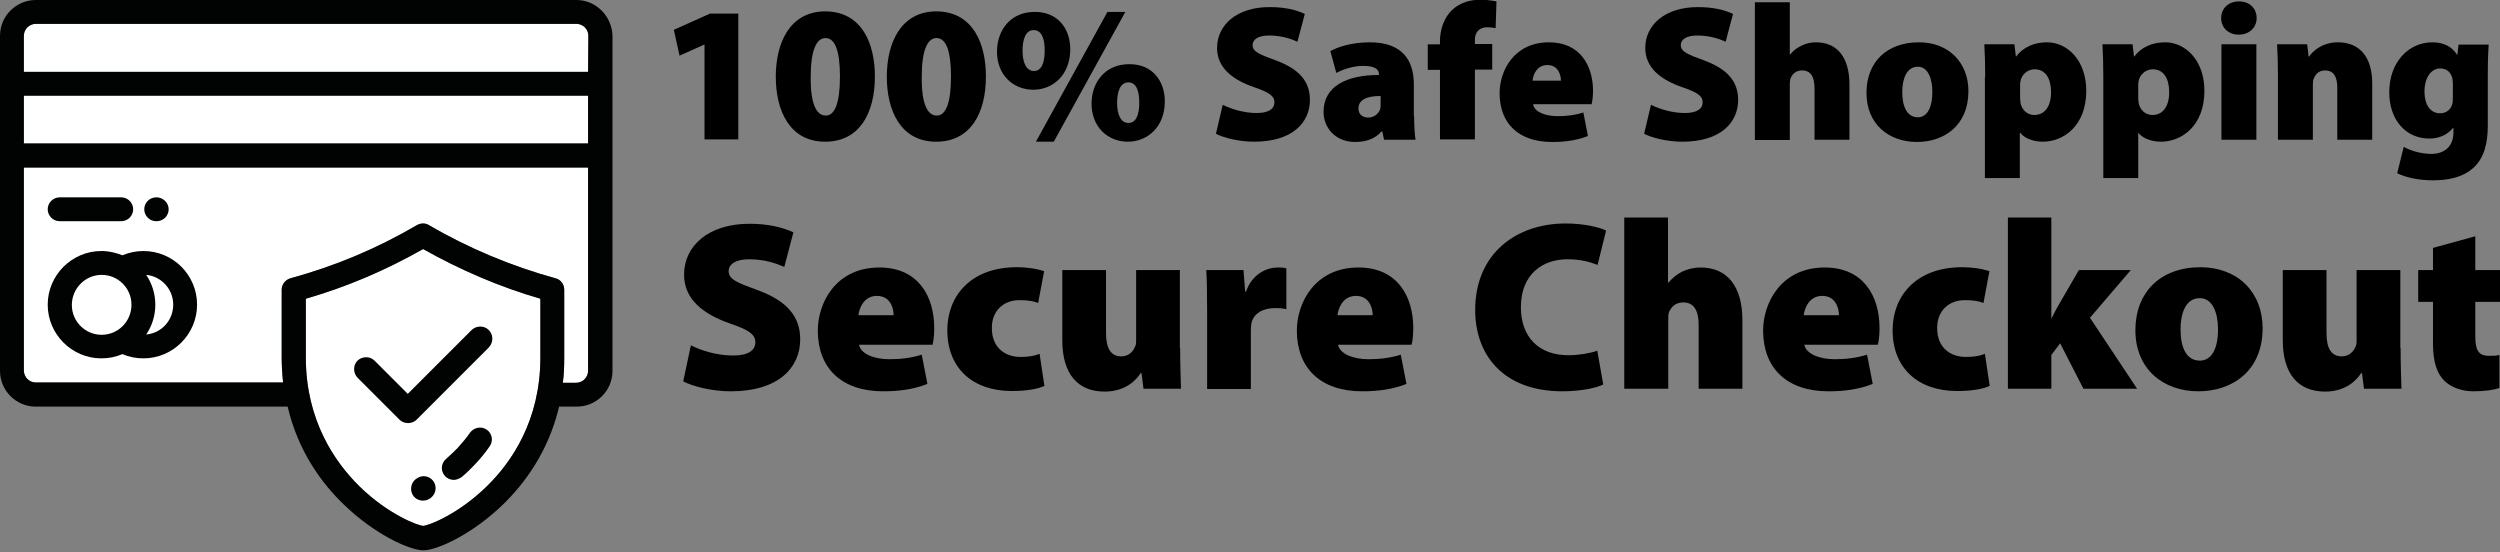 <?xml version="1.0" encoding="utf-8"?>
<!-- Generator: Adobe Illustrator 26.1.0, SVG Export Plug-In . SVG Version: 6.00 Build 0)  -->
<svg version="1.1" id="katman_1" xmlns="http://www.w3.org/2000/svg" xmlns:xlink="http://www.w3.org/1999/xlink" x="0px" y="0px"
	 viewBox="0 0 880.4 194.5" style="enable-background:new 0 0 880.4 194.5;" xml:space="preserve">
<rect x="0" y="0" width="880.4" height="194.5" fill="#808080" stroke="none"/>
<style type="text/css">
	.st0{fill:#FFFFFF;}
	.st1{fill:#010202;}
</style>
<g>
	<path class="st0" d="M207.1,130.6c0,2.3-1.9,4.2-4.2,4.2h-4.7
		c0.4-2.8,0.5-5.7,0.5-8.8v-24c0-1.9-1.3-3.6-3.1-4
		c-15.3-4.2-30.7-10.6-44.5-18.7c-1.3-0.8-2.9-0.8-4.3,0
		C132.6,87.6,118,93.7,102.3,98c-1.8,0.5-3.1,2.2-3.1,4v23.9
		c0,3,0.2,6,0.5,8.8H12.6c-2.3,0-4.2-1.9-4.2-4.2v-71.5h198.7v71.6H207.1z"/>
	<rect x="8.4" y="33.7" class="st0" width="198.7" height="16.9"/>
	<path class="st0" d="M207.1,25.3H8.4V12.6c0-2.3,1.9-4.2,4.2-4.2H203c2.3,0,4.2,1.9,4.2,4.2
		L207.1,25.3L207.1,25.3z"/>
	<path class="st0" d="M190.3,125.9c0,22.2-10.2,36.9-18.8,45.3
		c-10.2,10-20.6,13.9-22.5,14c-1.8-0.1-12.3-4-22.5-14
		c-8.5-8.4-18.8-23.1-18.8-45.3v-20.7c14.5-4.2,28.1-10,41.3-17.5
		c12.9,7.3,27.1,13.4,41.3,17.5V125.9z"/>
	<g>
		<g>
			<path class="st1" d="M171.4,151.3C169.5,150,166.9,150.5,165.5,152.4
				c-1.3,1.9-2.8,3.6-4.3,5.3c-1.1,1.1-2.5,2.5-4.1,3.9
				c-1.8,1.5-2,4.2-0.5,5.9c0.8,1,2,1.5,3.2,1.5c0.9,0,1.9-0.4,2.8-1
				c1.9-1.6,3.5-3.2,4.8-4.6c1.9-2,3.6-4.1,5.1-6.3
				C173.8,155.2,173.3,152.6,171.4,151.3z"/>
		</g>
	</g>
	<g>
		<g>
			<path class="st1" d="M153,170.1c-1-2.1-3.5-3-5.6-2l-0.1,0.1
				c-2.1,0.9-3.1,3.4-2.2,5.6c0.7,1.6,2.2,2.5,3.9,2.5
				c0.6,0,1.2-0.1,1.7-0.4c0.1-0.1,0.2-0.1,0.3-0.1
				C153.1,174.7,154,172.2,153,170.1z"/>
		</g>
	</g>
	<g>
		<g>
			<path class="st1" d="M203,0H12.6c-6.9,0-12.6,5.6-12.6,12.6v118C0,137.5,5.6,143.2,12.6,143.2h88.7
				c3.7,15.9,12.2,27.2,19.7,34.4c10.8,10.5,23.2,16.2,28.1,16.2
				c4.8,0,17.2-5.6,28.1-16.2c7.4-7.2,15.9-18.4,19.7-34.4h6.2
				c6.9,0,12.6-5.6,12.6-12.6v-118C215.5,5.7,209.9,0,203,0z
				 M190.3,125.9c0,22.2-10.2,36.9-18.8,45.3c-10.2,10-20.6,13.9-22.5,14
				c-1.8-0.1-12.3-4-22.5-14c-8.5-8.4-18.8-23.1-18.8-45.3v-20.7
				c14.5-4.2,28.1-10,41.3-17.5c12.9,7.3,27.1,13.4,41.3,17.5V125.9z
				 M207.1,130.6c0,2.3-1.9,4.2-4.2,4.2h-4.7c0.4-2.8,0.5-5.7,0.5-8.8
				v-24c0-1.9-1.3-3.6-3.1-4c-15.3-4.2-30.7-10.6-44.5-18.7
				c-1.3-0.8-2.9-0.8-4.3,0C132.6,87.6,118,93.7,102.3,98
				c-1.8,0.5-3.1,2.2-3.1,4v23.9c0,3,0.2,6,0.5,8.8H12.6
				c-2.3,0-4.2-1.9-4.2-4.2v-71.5h198.7v71.6H207.1z M207.1,50.5H8.4V33.7h198.7
				v16.8H207.1z M207.1,25.3H8.4V12.6c0-2.3,1.9-4.2,4.2-4.2H203c2.3,0,4.2,1.9,4.2,4.2
				L207.1,25.3L207.1,25.3z"/>
		</g>
	</g>
	<g>
		<g>
			<path class="st1" d="M50.5,88.4c-2.5,0-5,0.5-7.4,1.5c-2.3-0.9-4.7-1.5-7.4-1.5
				c-10.4,0-18.9,8.5-18.9,18.9s8.5,18.9,18.9,18.9c2.6,0,5.1-0.5,7.4-1.5
				c2.3,1,4.8,1.5,7.4,1.5c10.4,0,18.9-8.5,18.9-18.9S61,88.4,50.5,88.4z
				 M35.8,117.9c-5.8,0-10.5-4.7-10.5-10.5S30,96.8,35.8,96.8s10.5,4.7,10.5,10.5
				C46.3,113.2,41.6,117.9,35.8,117.9z M51.5,117.8c2-3,3.2-6.6,3.2-10.5
				s-1.2-7.5-3.2-10.5c5.3,0.5,9.5,5,9.5,10.5S56.9,117.3,51.5,117.8z"/>
		</g>
	</g>
	<g>
		<g>
			<path class="st1" d="M42.7,69.5H21c-2.3,0-4.2,1.9-4.2,4.2s1.9,4.2,4.2,4.2
				h21.7c2.3,0,4.2-1.9,4.2-4.2S45,69.5,42.7,69.5z"/>
		</g>
	</g>
	<g>
		<g>
			<path class="st1" d="M55.2,69.5H55c-2.3,0-4.2,1.9-4.2,4.2S52.7,77.9,55,77.9
				h0.2c2.3,0,4.2-1.9,4.2-4.2S57.4,69.5,55.2,69.5z"/>
		</g>
	</g>
	<g>
		<g>
			<path class="st1" d="M172.1,116.2c-1.6-1.6-4.3-1.6-6,0l-22.5,22.5L131.9,127
				c-1.6-1.6-4.3-1.6-6,0c-1.6,1.6-1.6,4.3,0,6l14.8,14.8
				c0.8,0.8,1.9,1.2,3,1.2s2.2-0.4,3-1.2l25.5-25.5
				C173.8,120.5,173.8,117.9,172.1,116.2z"/>
		</g>
	</g>
</g>
<g>
	<path d="M248.2,15.7H248l-8.7,3.9l-2-9.1L250,4.8h10v44.3h-11.9V15.7H248.2z"/>
	<path d="M308.1,26.9c0,13.1-5.5,23-17.5,23c-12.7,0-17.4-11.2-17.4-22.9
		c0-12,5-23,17.5-23C303.7,4.1,308.1,15.6,308.1,26.9z M285.5,27
		c-0.1,9.6,2,13.7,5.3,13.7c3.1,0,5-4.2,5-13.7
		c0-9.3-1.8-13.6-5.1-13.6C287.6,13.4,285.5,17.5,285.5,27z"/>
	<path d="M347.2,26.9c0,13.1-5.5,23-17.5,23c-12.7,0-17.4-11.2-17.4-22.9
		c0-12,5-23,17.5-23C342.8,4.1,347.2,15.6,347.2,26.9z M324.6,27
		c-0.1,9.6,2,13.7,5.3,13.7c3.1,0,5-4.2,5-13.7
		c0-9.3-1.8-13.6-5.1-13.6C326.7,13.4,324.6,17.5,324.6,27z"/>
	<path d="M376.9,17.3c0,9.3-6.3,14.3-13,14.3c-7.2,0-12.8-5.3-12.8-13.4
		c0-7.6,4.8-14,13.2-14C372.4,4.1,376.9,10,376.9,17.3z
		 M360.1,17.8c0,4.2,1.3,7.2,4,7.2c2.5,0,3.8-2.5,3.8-7.2
		c0-4.1-1-7.2-3.9-7.2C361.2,10.6,360.1,13.8,360.1,17.8z M364.8,49.9
		L390,4.2h6.3l-25.2,45.7H364.8z M410.2,35.7c0,9.2-6.3,14.2-13,14.2
		c-7.2,0-12.8-5.3-12.8-13.4c0-7.5,4.8-13.9,13.2-13.9
		C405.7,22.5,410.2,28.4,410.2,35.7z M393.4,36.2c0,4.2,1.3,7.1,4,7.1
		c2.5,0,3.8-2.5,3.8-7.1c0-4.2-1-7.2-3.9-7.2
		C394.5,29.1,393.4,32.2,393.4,36.2z"/>
	<path d="M430.6,36.9c2.8,1.4,7.3,2.9,11.9,2.9
		c4.2,0,6.3-1.4,6.3-3.8c0-2.3-2-3.5-7.2-5.3c-7.8-2.7-13-7-13-13.8
		c0-8.1,6.9-14.4,18.5-14.4c5.5,0,9.4,1,12.4,2.4l-2.6,9.8c-2-0.9-5.4-2.2-10-2.2
		c-3.8,0-5.8,1.4-5.8,3.4c0,2.3,2.5,3.3,8.3,5.4
		c8.3,3.1,11.9,7.5,11.9,13.9c0,7.9-6.1,14.7-19.6,14.7
		c-5.5,0-10.9-1.4-13.5-2.8L430.6,36.9z"/>
	<path d="M498,41c0,3.3,0.2,6.5,0.5,8.2h-11.1l-0.6-2.9H486.5
		c-2.3,2.7-5.7,3.7-9.3,3.7c-6.9,0-11.1-5-11.1-10.6
		c0-9,8.1-13,19.5-13v-0.3c0-1.4-1-2.9-5.5-2.9c-3.5,0-7.2,1.2-9.5,2.5L468.5,18
		c2.1-1.2,7-3.1,13.9-3.1c11.5,0,15.5,6.4,15.5,14.8v11.3H498z M486.2,33.8
		c-5,0-7.8,1.4-7.8,4.4c0,2.1,1.4,3.2,3.5,3.2
		c1.8,0,3.6-1.2,4.2-3.1c0.1-0.5,0.1-1.1,0.1-1.7v-2.8H486.2z"/>
	<path d="M507.1,49.2V24.6h-4.3v-9h4.3v-1.1c0-3.8,1.3-8.3,4.4-11.1
		c2.8-2.6,6.5-3.5,9.8-3.5c2.3,0,4.1,0.3,5.7,0.6l-0.3,9.4
		c-0.9-0.2-1.9-0.3-3.1-0.3c-2.7,0-4.2,1.9-4.2,4.3v1.6H525.5v9h-6.1v24.6h-12.3
		V49.2z"/>
	<path d="M539.9,36.7c0.4,2.7,4.2,4.2,8.6,4.2
		c3.1,0,6.1-0.3,9.1-1.3l1.6,8.3c-4,1.6-8.4,2.1-12.6,2.1
		c-11.8,0-18.5-6.5-18.5-17.2c0-7.8,5-17.9,17.4-17.9c10.8,0,15.5,8,15.5,17.2
		c0,2-0.3,3.8-0.5,4.6C560.5,36.7,539.9,36.7,539.9,36.7z M549.7,28.4
		c0-1.9-0.9-5.5-4.8-5.5c-3.6,0-5,3.3-5.2,5.5H549.7z"/>
	<path d="M581.4,36.9c2.8,1.4,7.3,2.9,11.9,2.9
		c4.2,0,6.3-1.4,6.3-3.8c0-2.3-2-3.5-7.2-5.3c-7.8-2.7-13-7-13-13.8
		c0-8.1,6.9-14.4,18.5-14.4c5.5,0,9.4,1,12.4,2.4l-2.6,9.8c-2-0.9-5.4-2.2-10-2.2
		c-3.8,0-5.8,1.4-5.8,3.4c0,2.3,2.5,3.3,8.3,5.4
		c8.3,3.1,11.9,7.5,11.9,13.9c0,7.9-6.1,14.7-19.6,14.7
		c-5.5,0-10.9-1.4-13.5-2.8L581.4,36.9z"/>
	<path d="M618,0.8h12.3v18.4h0.1c1.1-1.4,2.5-2.4,4-3.1c1.5-0.8,3.3-1.2,5.1-1.2
		c7.6,0,11.8,5.4,11.8,14.9v19.4H639V31.1c0-4-1.3-6.3-4.4-6.3
		c-2.3,0-3.4,1.4-4,2.7c-0.2,0.5-0.3,1.4-0.3,2v19.8H618V0.8z"/>
	<path d="M693.2,32.1c0,12.2-8.7,17.9-18.1,17.9c-10,0-17.8-6.3-17.8-17.3
		c0-10.7,7-17.8,18.5-17.8C686.2,14.9,693.2,22,693.2,32.1z M669.9,32.4
		c0,5,1.6,8.9,5.5,8.9c3.3,0,5.1-3.5,5.1-8.9c0-4.6-1.5-8.9-5.1-8.9
		C671.3,23.5,669.9,28,669.9,32.4z"/>
	<path d="M699.1,27.1c0-4.5-0.1-8.3-0.3-11.5h10.6l0.5,4.3h0.1
		c2.5-3.3,6.3-5,10.9-5c7,0,13.8,6.2,13.8,17.1
		c0,12.3-8,17.9-15.3,17.9c-3.8,0-6.8-1.5-8-3.2h-0.1v16H699V27.1H699.1z
		 M711.4,34.5c0,0.8,0.1,1.4,0.2,2c0.5,2.2,2.3,4,4.8,4
		c3.7,0,5.9-3.1,5.9-8c0-4.8-1.9-8.1-5.8-8.1c-2.5,0-4.6,1.9-5,4.3
		c-0.1,0.5-0.1,1-0.1,1.6v4.2H711.4z"/>
	<path d="M740.7,27.1c0-4.5-0.1-8.3-0.3-11.5H751l0.5,4.3h0.1
		c2.5-3.3,6.3-5,10.9-5c7,0,13.8,6.2,13.8,17.1
		c0,12.3-8,17.9-15.3,17.9c-3.8,0-6.8-1.5-8-3.2l0,0v16h-12.3V27.1z M753,34.5
		c0,0.8,0.1,1.4,0.2,2c0.5,2.2,2.3,4,4.8,4c3.7,0,5.9-3.1,5.9-8
		c0-4.8-1.9-8.1-5.8-8.1c-2.5,0-4.6,1.9-5,4.3c-0.1,0.5-0.1,1-0.1,1.6v4.2
		H753z"/>
	<path d="M794.7,6.4c0,3.2-2.5,5.8-6.3,5.8s-6.2-2.6-6.2-5.8
		c0-3.4,2.5-5.9,6.3-5.9C792.3,0.5,794.7,3,794.7,6.4z M782.3,49.2
		V15.6h12.3v33.6C794.6,49.2,782.3,49.2,782.3,49.2z"/>
	<path d="M802.2,27.1c0-4.5-0.1-8.3-0.3-11.5H812.5l0.5,4.3h0.2
		c1.2-1.8,4.5-5,10.1-5c7.8,0,12.1,5.3,12.1,14.5v19.8h-12.3
		V30.9c0-3.9-1.3-6.1-4.3-6.1c-2.4,0-3.5,1.6-4,2.9c-0.3,0.6-0.3,1.6-0.3,2.5v19h-12.3
		V27.1z"/>
	<path d="M876.1,44.3c0,5.9-1.2,11.5-5.3,15c-3.8,3.3-8.9,4.2-14.1,4.2
		c-4.6,0-9.3-0.9-12.5-2.5L846.5,51.7c2,1.2,5.9,2.5,9.7,2.5
		c4.4,0,7.8-2.4,7.8-7.6v-1.6h-0.1c-2,2.5-5,3.8-8.4,3.8
		c-8.2,0-14.1-6.5-14.1-16.3c0-10.6,6.8-17.6,15.2-17.6
		c4.1,0,6.9,1.6,8.7,4.4h0.1l0.4-3.6h10.6
		c-0.1,2.1-0.3,5-0.3,10.4v18.2H876.1z M863.8,29.5
		c0-0.5-0.1-1.1-0.1-1.6c-0.5-2.5-2.1-3.8-4.4-3.8c-2.9,0-5.5,2.9-5.5,8.2
		c0,4.4,2,7.6,5.5,7.6c2.3,0,3.9-1.5,4.3-3.3c0.2-0.7,0.2-1.8,0.2-2.5
		V29.5z"/>
	<path d="M243.3,121.6c3.5,1.8,9.1,3.6,14.9,3.6C263.5,125.2,266,123.4,266,120.5
		c0-2.8-2.5-4.4-9-6.6c-9.7-3.4-16.1-8.7-16.1-17.2
		c0-10.1,8.6-17.9,23-17.9c6.8,0,11.7,1.3,15.5,3l-3.2,12.2
		c-2.5-1.1-6.7-2.7-12.4-2.7c-4.7,0-7.2,1.7-7.2,4.2
		c0,2.9,3.1,4.1,10.3,6.7c10.3,3.8,14.9,9.3,14.9,17.3
		c0,9.9-7.6,18.3-24.4,18.3c-6.9,0-13.6-1.8-16.8-3.5L243.3,121.6z"/>
	<path d="M302.5,121.3C303,124.6,307.8,126.5,313.2,126.5c3.9,0,7.6-0.4,11.4-1.6
		l2,10.3c-5,2-10.4,2.6-15.6,2.6c-14.7,0-23-8.2-23-21.4
		c0-9.7,6.3-22.2,21.7-22.2c13.5,0,19.3,9.9,19.3,21.4
		c0,2.5-0.3,4.8-0.6,5.8H302.5V121.3z M314.7,111c0-2.4-1.1-6.8-5.9-6.8
		c-4.5,0-6.2,4.2-6.5,6.8H314.7z"/>
	<path d="M367.8,135.9c-2.5,1.2-6.8,1.8-11.5,1.8
		c-13.9,0-22.7-8.2-22.7-21.4c0-12,8.2-22.2,24.5-22.2
		c3,0,6.6,0.4,9.6,1.4l-2.1,11.2c-1.4-0.6-3.5-1-6.6-1
		c-5.7,0-9.8,3.9-9.7,9.9c0,6.9,4.7,10.1,10.1,10.1
		c2.6,0,4.8-0.3,6.7-1.1L367.8,135.9z"/>
	<path d="M415.6,122.6c0,5.9,0.2,10.7,0.3,14.3h-13.2l-0.7-5.5h-0.3
		c-1.5,2.3-5.2,6.5-12.7,6.5c-9.3,0-14.9-6-14.9-18.1V95.1h15.4v22.2
		c0,5.4,1.7,8.2,5.4,8.2c2.8,0,4.3-2,4.9-3.6
		c0.3-0.6,0.3-1.4,0.3-2.2V95.1h15.4v27.5H415.6z"/>
	<path d="M425.1,109.2c0-6.6-0.1-10.6-0.3-14.1h13.1l0.6,7.6h0.3
		c2.2-6.4,7.5-8.5,11.1-8.5c1.4,0,2,0,3.1,0.3v14.4
		c-1.1-0.3-2.3-0.4-3.9-0.4c-4.5,0-7.6,1.9-8.4,5.3
		c-0.1,0.7-0.2,1.6-0.2,2.6V137h-15.4v-27.8H425.1z"/>
	<path d="M471.2,121.3c0.5,3.3,5.3,5.2,10.7,5.2
		c3.9,0,7.6-0.4,11.4-1.6l2,10.3c-5,2-10.4,2.6-15.6,2.6
		c-14.7,0-23-8.2-23-21.4c0-9.7,6.3-22.2,21.7-22.2
		c13.5,0,19.3,9.9,19.3,21.4c0,2.5-0.3,4.8-0.6,5.8h-25.9V121.3z
		 M483.4,111c0-2.4-1.1-6.8-5.9-6.8c-4.5,0-6.2,4.2-6.5,6.8H483.4z"/>
	<path d="M564.6,135.4C562.5,136.5,557,137.8,550.3,137.8
		c-21.4,0-30.8-13.3-30.8-28.6c0-20.2,14.8-30.5,31.8-30.5
		c6.5,0,11.9,1.3,14.3,2.5l-3,12.1c-2.5-1-6-2-10.6-2c-8.7,0-16.4,5.2-16.4,16.9
		c0,10.4,6.2,16.9,16.7,16.9c3.7,0,7.8-0.7,10.2-1.6L564.6,135.4z"/>
	<path d="M572,76.6h15.4V99.5h0.2c1.4-1.7,3.1-3,4.9-3.9
		c1.9-0.9,4.2-1.4,6.4-1.4c9.4,0,14.7,6.7,14.7,18.5v24.2h-15.4v-22.5
		c0-4.9-1.6-7.9-5.4-7.9c-2.9,0-4.2,1.7-5,3.3
		c-0.3,0.7-0.3,1.8-0.3,2.5v24.6H572V76.6z"/>
	<path d="M635.4,121.3c0.5,3.3,5.3,5.2,10.7,5.2
		c3.9,0,7.6-0.4,11.4-1.6l2,10.3c-5,2-10.4,2.6-15.6,2.6
		c-14.7,0-23-8.2-23-21.4c0-9.7,6.3-22.2,21.7-22.2
		c13.5,0,19.3,9.9,19.3,21.4c0,2.5-0.3,4.8-0.6,5.8h-25.9V121.3z
		 M647.6,111c0-2.4-1.1-6.8-5.9-6.8c-4.5,0-6.2,4.2-6.5,6.8H647.6z"/>
	<path d="M700.7,135.9c-2.5,1.2-6.8,1.8-11.5,1.8
		C675.3,137.7,666.5,129.5,666.5,116.3c0-12,8.2-22.2,24.5-22.2
		c3,0,6.6,0.4,9.6,1.4L698.5,106.7c-1.4-0.6-3.5-1-6.6-1
		c-5.7,0-9.8,3.9-9.7,9.9c0,6.9,4.7,10.1,10.1,10.1
		c2.6,0,4.8-0.3,6.7-1.1L700.7,135.9z"/>
	<path d="M722.3,112.1H722.5c0.9-1.9,1.8-3.6,2.7-5.1l6.9-11.9h18.3
		L736,111.9l16.6,25h-18.9l-8.2-16l-3.1,4.1v11.9h-15.3V76.6h15.3v35.5
		H722.3z"/>
	<path d="M796.8,115.6c0,15.2-10.9,22.2-22.6,22.2c-12.5,0-22.2-7.9-22.2-21.5
		C752,103,760.7,94.1,775,94.1C788.2,94.2,796.8,103,796.8,115.6z M767.9,116
		c0,6.3,2,11,6.8,11c4.2,0,6.4-4.3,6.4-11c0-5.8-1.9-11-6.4-11
		C769.6,105,767.9,110.5,767.9,116z"/>
	<path d="M845.4,122.6c0,5.9,0.2,10.7,0.3,14.3H832.5l-0.7-5.5H831.5
		c-1.5,2.3-5.2,6.5-12.7,6.5c-9.3,0-14.9-6-14.9-18.1V95.1h15.4v22.2
		c0,5.4,1.7,8.2,5.4,8.2c2.8,0,4.3-2,4.9-3.6
		c0.3-0.6,0.3-1.4,0.3-2.2V95.1h15.4v27.5H845.4z"/>
	<path d="M871.7,83.2v11.9h8.7v11.2h-8.7v12c0,5,1.1,7,4.8,7
		c1.8,0,2.4,0,3.7-0.3v11.6c-1.8,0.7-5.2,1.2-9.1,1.2
		c-4.5,0-8.2-1.6-10.4-3.8c-2.5-2.5-3.9-6.6-3.9-13v-14.7h-5.2V95.1h5.2
		v-7.8L871.7,83.2z"/>
</g>
</svg>
